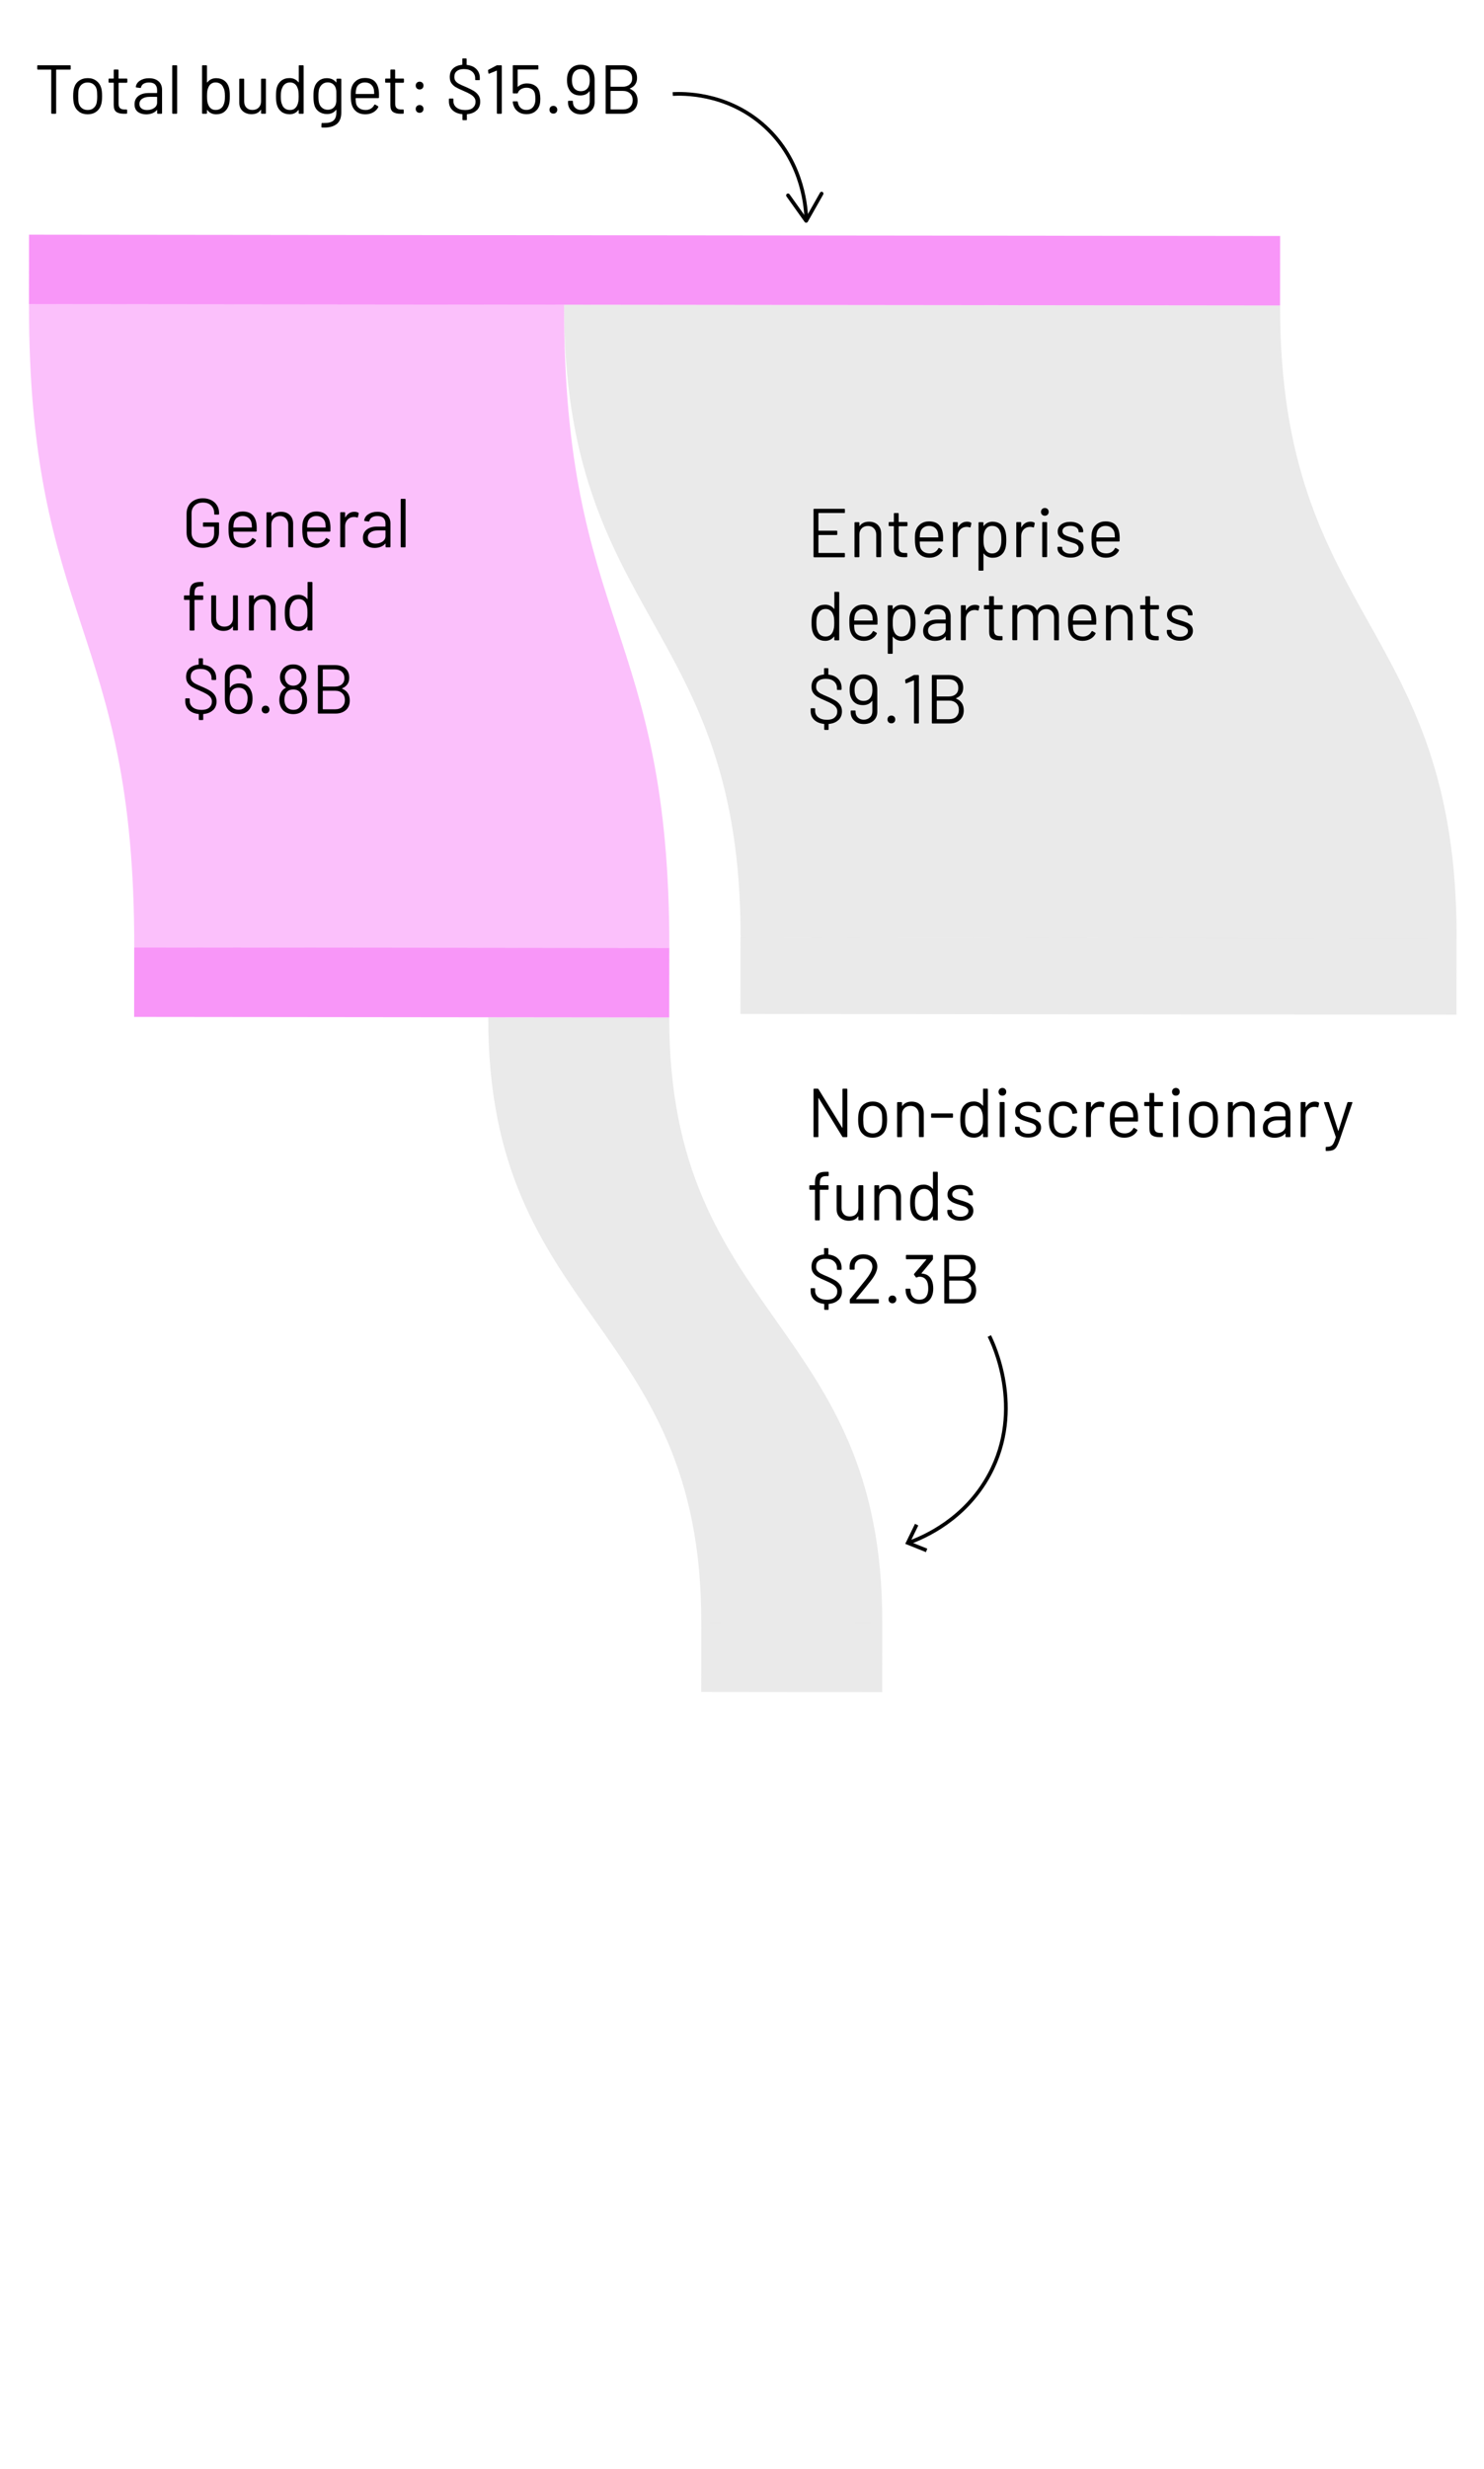 <?xml version="1.0" encoding="UTF-8"?>
<svg id="Layer_1" data-name="Layer 1" xmlns="http://www.w3.org/2000/svg" viewBox="0 0 300 499">
  <path d="M258.78,61.75c-.07,63.93,35.76,63.97,35.69,127.91l-144.75-.16c.07-63.93-35.76-63.97-35.69-127.91l144.75.16Z" fill="rgba(204, 204, 204, .4)"/>
  <path d="M114.03,61.59c-.07,64.99,21.35,65.01,21.28,130l-108.17-.12c.07-64.99-21.35-65.01-21.28-130l108.17.12Z" fill="rgba(246, 124, 246, .8)" opacity=".6"/>
  <path d="M135.29,205.64c-.07,61.12,43.14,61.17,43.07,122.29l-36.59-.04c.07-61.12-43.14-61.17-43.07-122.29l36.59.04Z" fill="rgba(204, 204, 204, .4)"/>
  <rect x="125.31" y="-71.88" width="14.05" height="252.92" transform="translate(77.6 186.86) rotate(-89.94)" fill="rgba(246, 124, 246, .8)"/>
  <rect x="214.37" y="124.91" width="15.42" height="144.75" transform="translate(24.55 419.15) rotate(-89.94)" fill="rgba(204, 204, 204, .4)"/>
  <rect x="74.19" y="144.47" width="14.05" height="108.17" transform="translate(-117.43 279.55) rotate(-89.94)" fill="rgba(246, 124, 246, .8)"/>
  <rect x="153.04" y="316.65" width="14.05" height="36.59" transform="translate(-175.05 494.63) rotate(-89.94)" fill="rgba(204, 204, 204, .4)"/>
  <g>
    <path d="M14.29,13.33v.6c0,.09-.05.14-.14.14h-2.74s-.06.02-.06.06v8.72c0,.09-.05.14-.14.14h-.71c-.09,0-.14-.05-.14-.14v-8.72s-.02-.06-.06-.06h-2.63c-.09,0-.14-.05-.14-.14v-.6c0-.09.05-.14.14-.14h6.48c.09,0,.14.05.14.14Z"/>
    <path d="M16,22.58c-.49-.35-.82-.82-1.01-1.43-.13-.43-.2-1-.2-1.72s.07-1.29.2-1.71c.18-.6.51-1.07.99-1.41.49-.34,1.07-.52,1.76-.52s1.23.17,1.71.52c.48.35.81.81.99,1.4.13.4.2.98.2,1.72s-.07,1.33-.2,1.72c-.18.61-.51,1.08-.99,1.43s-1.06.52-1.73.52-1.25-.17-1.74-.52ZM18.88,21.86c.32-.25.53-.58.64-1,.08-.34.13-.81.13-1.41s-.04-1.09-.11-1.41c-.11-.42-.33-.75-.65-1-.32-.25-.71-.37-1.17-.37s-.84.12-1.16.37c-.32.25-.53.58-.64,1-.08.33-.11.8-.11,1.41s.04,1.09.11,1.41c.1.42.32.75.64,1,.32.25.72.37,1.18.37s.83-.12,1.15-.37Z"/>
    <path d="M25.61,16.73h-1.58s-.06.02-.06.06v4.13c0,.45.1.76.3.94.2.18.52.27.94.27h.35c.09,0,.14.05.14.14v.57c0,.09-.05.14-.14.14-.11,0-.29.01-.52.01-.67,0-1.18-.13-1.53-.38-.35-.25-.52-.72-.52-1.4v-4.44s-.02-.06-.06-.06h-.85c-.09,0-.14-.05-.14-.14v-.55c0-.09.05-.14.14-.14h.85s.06-.02.06-.06v-1.62c0-.09.05-.14.14-.14h.69c.09,0,.14.05.14.14v1.62s.02.06.06.06h1.58c.09,0,.14.05.14.14v.55c0,.09-.05.14-.14.14Z"/>
    <path d="M32.07,16.44c.46.43.69,1,.69,1.71v4.7c0,.09-.05.14-.14.14h-.71c-.09,0-.14-.05-.14-.14v-.57s0-.03-.02-.04c-.01,0-.03,0-.05.01-.23.28-.54.49-.91.64-.37.14-.79.22-1.25.22-.66,0-1.22-.17-1.67-.5-.45-.34-.67-.85-.67-1.54s.25-1.25.76-1.66c.51-.41,1.22-.61,2.12-.61h1.62s.06-.02.06-.06v-.53c0-.48-.13-.85-.4-1.13-.27-.28-.68-.41-1.24-.41-.45,0-.81.09-1.09.26-.28.17-.45.41-.52.72-.03.09-.08.14-.17.13l-.76-.1c-.1-.02-.14-.06-.13-.11.07-.52.35-.95.84-1.27s1.09-.49,1.82-.49c.84,0,1.49.21,1.95.64ZM31.16,21.83c.4-.28.6-.65.6-1.11v-1.09s-.02-.06-.06-.06h-1.47c-.62,0-1.11.13-1.48.38-.37.25-.56.6-.56,1.05,0,.41.14.72.43.93.28.21.66.31,1.11.31.55,0,1.03-.14,1.43-.41Z"/>
    <path d="M34.82,22.85v-9.52c0-.09.05-.14.14-.14h.71c.09,0,.14.05.14.14v9.52c0,.09-.05.14-.14.14h-.71c-.09,0-.14-.05-.14-.14Z"/>
    <path d="M46.46,19.45c0,.77-.07,1.36-.2,1.78-.18.58-.49,1.04-.92,1.37-.44.34-.99.5-1.64.5-.37,0-.71-.07-1.02-.22-.31-.15-.56-.36-.77-.64,0-.02-.02-.03-.04-.02s-.03.02-.03.03v.6c0,.09-.05.14-.14.14h-.71c-.09,0-.14-.05-.14-.14v-9.52c0-.09.05-.14.14-.14h.71c.09,0,.14.05.14.14v3.3s0,.03.02.04c.01,0,.03,0,.05-.02.21-.27.46-.48.77-.63.31-.15.65-.22,1.02-.22.66,0,1.22.17,1.67.51.45.34.76.81.92,1.41.11.42.17,1,.17,1.74ZM45.41,20.47c.04-.25.06-.59.06-1.03s-.03-.81-.08-1.07c-.05-.26-.13-.49-.25-.69-.12-.31-.32-.56-.59-.74s-.59-.28-.97-.28-.66.1-.92.29c-.26.19-.44.45-.55.76-.09.2-.16.42-.2.67s-.06.61-.06,1.06.02.8.06,1.04c.04.25.1.47.19.67.12.33.31.59.56.78.25.2.56.29.94.29.39,0,.73-.1,1.01-.29.29-.2.48-.46.6-.8.09-.2.16-.42.2-.67Z"/>
    <path d="M52.91,15.9h.71c.09,0,.14.05.14.14v6.8c0,.09-.05.14-.14.14h-.71c-.09,0-.14-.05-.14-.14v-.6s0-.03-.03-.04c-.02,0-.03,0-.04.01-.39.58-1.01.87-1.86.87-.45,0-.86-.09-1.24-.27-.38-.18-.68-.45-.9-.79s-.33-.76-.33-1.25v-4.73c0-.09.05-.14.14-.14h.71c.09,0,.14.05.14.14v4.44c0,.53.15.95.45,1.27.3.31.7.47,1.22.47s.95-.16,1.27-.48c.31-.32.47-.74.47-1.26v-4.44c0-.09.05-.14.14-.14Z"/>
    <path d="M60.53,13.19h.71c.09,0,.14.05.14.14v9.52c0,.09-.05.14-.14.14h-.71c-.09,0-.14-.05-.14-.14v-.59s0-.03-.02-.04c-.01,0-.03,0-.05.02-.21.27-.46.48-.76.63-.3.15-.64.22-1.01.22-.65,0-1.2-.17-1.64-.5-.44-.34-.75-.79-.92-1.37-.13-.42-.2-1.01-.2-1.78s.06-1.35.17-1.74c.17-.6.48-1.07.92-1.41.45-.34,1-.51,1.67-.51.36,0,.7.07,1.01.22.31.15.56.35.77.62.02.02.04.03.05.02.01,0,.02-.02.02-.04v-3.29c0-.09.05-.14.14-.14ZM60.32,20.5c.04-.25.06-.6.06-1.05s-.02-.8-.06-1.06c-.04-.26-.1-.48-.2-.68-.11-.32-.3-.57-.55-.76-.26-.19-.56-.29-.92-.29-.37,0-.7.09-.97.28-.27.19-.47.43-.59.74-.11.21-.19.44-.24.69-.05.26-.08.61-.08,1.07s.02.78.06,1.03c.04.25.1.47.2.67.11.34.31.6.59.8.28.2.62.29,1.01.29s.69-.1.94-.29c.25-.2.44-.46.56-.78.08-.19.14-.41.18-.66Z"/>
    <path d="M68.14,15.9h.71c.09,0,.14.05.14.14v6.71c0,1.04-.3,1.81-.9,2.3-.6.48-1.43.73-2.49.73-.21,0-.38,0-.49-.01-.09,0-.14-.06-.14-.15l.03-.64s.01-.08.04-.1c.03-.02.06-.03.1-.02h.38c.87.01,1.5-.16,1.89-.5.39-.34.59-.88.59-1.62v-.52s0-.03-.02-.03c-.01,0-.03,0-.05.02-.43.56-1.04.84-1.83.84-.61,0-1.15-.16-1.62-.49-.47-.33-.79-.79-.94-1.39-.11-.38-.17-.95-.17-1.71,0-.41.01-.76.04-1.04.02-.28.07-.53.15-.76.17-.56.47-1.01.91-1.35.44-.34.97-.51,1.58-.51.83,0,1.46.28,1.89.83.02.02.04.02.05.01.01,0,.02-.02.02-.04v-.55c0-.09.05-.14.14-.14ZM67.99,20.33c0-.21.01-.5.01-.9,0-.48,0-.8-.01-.96,0-.16-.03-.31-.07-.46-.08-.39-.26-.72-.55-.97s-.67-.39-1.11-.39-.81.13-1.11.38c-.3.25-.52.58-.64.98-.09.3-.14.77-.14,1.4,0,.68.05,1.15.14,1.41.09.39.3.72.61.97.31.26.69.39,1.14.39s.83-.13,1.13-.38c.29-.25.48-.57.55-.97.03-.14.05-.31.06-.52Z"/>
    <path d="M76.61,19.24v.45c0,.09-.05.14-.14.14h-4.52s-.06.02-.06.06c.02.51.05.84.08.99.1.42.32.75.66.99.34.24.77.36,1.29.36.39,0,.74-.09,1.04-.27s.53-.43.7-.76c.06-.08.12-.1.2-.06l.55.32c.07.05.09.11.06.2-.23.45-.58.8-1.05,1.06-.47.26-1,.38-1.61.38-.66,0-1.22-.17-1.67-.48s-.77-.74-.97-1.29c-.17-.45-.25-1.09-.25-1.93,0-.39,0-.71.02-.96.01-.25.05-.47.11-.67.16-.61.48-1.09.96-1.46.48-.36,1.06-.55,1.74-.55.85,0,1.5.21,1.96.64.46.43.74,1.04.85,1.82.04.26.06.59.06.98ZM72.6,17.02c-.3.24-.5.56-.59.96-.06.2-.09.51-.11.95,0,.04.02.06.06.06h3.63s.06-.02.06-.06c-.02-.42-.05-.72-.08-.9-.1-.42-.31-.75-.62-1-.31-.25-.71-.37-1.18-.37s-.84.12-1.14.36Z"/>
    <path d="M81.53,16.73h-1.58s-.06.02-.06.06v4.13c0,.45.1.76.3.94.2.18.52.27.94.27h.35c.09,0,.14.05.14.14v.57c0,.09-.05.14-.14.14-.11,0-.29.01-.52.01-.67,0-1.18-.13-1.53-.38-.35-.25-.52-.72-.52-1.4v-4.44s-.02-.06-.06-.06h-.85c-.09,0-.14-.05-.14-.14v-.55c0-.09.05-.14.14-.14h.85s.06-.02.06-.06v-1.62c0-.09.05-.14.14-.14h.69c.09,0,.14.05.14.14v1.62s.02.06.06.06h1.58c.09,0,.14.05.14.14v.55c0,.09-.05.14-.14.14Z"/>
    <path d="M84.26,17.86c-.14-.15-.22-.34-.22-.56s.07-.42.22-.57c.14-.14.33-.22.57-.22s.41.07.56.22c.15.15.22.33.22.57s-.08.41-.22.56c-.15.15-.34.22-.56.22s-.42-.07-.57-.22ZM84.26,22.58c-.14-.15-.22-.34-.22-.56s.07-.42.22-.57c.14-.14.33-.22.57-.22s.41.07.56.22c.15.15.22.33.22.57s-.08.41-.22.56c-.15.15-.34.22-.56.22s-.42-.07-.57-.22Z"/>
    <path d="M96.38,22.27c-.46.46-1.11.73-1.94.81-.04,0-.06.02-.06.06v1.01c.01.09-.03.14-.13.14h-.62c-.09,0-.14-.05-.14-.14v-1.01s0-.06-.04-.06c-.85-.09-1.51-.37-1.99-.83s-.71-1.05-.71-1.77v-.43c0-.09.05-.14.14-.14h.63c.09,0,.14.05.14.14v.38c0,.54.21.98.64,1.31.42.33,1.01.5,1.76.5.67,0,1.19-.15,1.54-.46s.53-.71.53-1.21c0-.33-.08-.61-.25-.84-.16-.23-.41-.45-.75-.66-.34-.21-.82-.44-1.44-.71-.67-.28-1.19-.53-1.55-.74s-.65-.48-.88-.81c-.23-.33-.34-.75-.34-1.25,0-.72.22-1.29.66-1.71.44-.42,1.04-.67,1.82-.75.04,0,.06-.02.06-.06v-1.09c-.01-.09.03-.14.13-.14h.6c.09,0,.14.05.14.14v1.11s0,.06.04.06c.82.09,1.47.37,1.93.84s.7,1.06.7,1.79v.31c0,.09-.05.14-.14.14h-.66c-.09,0-.14-.05-.14-.14v-.25c0-.54-.2-.98-.6-1.33s-.96-.52-1.67-.52c-.63,0-1.11.14-1.44.41-.34.27-.5.66-.5,1.18,0,.34.08.61.25.83s.4.41.7.57c.3.16.77.38,1.41.64.64.28,1.17.54,1.56.78s.71.54.95.89c.24.35.36.78.36,1.28,0,.71-.23,1.29-.69,1.75Z"/>
    <path d="M100.54,13.19h.76c.09,0,.14.05.14.14v9.52c0,.09-.05.14-.14.14h-.71c-.09,0-.14-.05-.14-.14v-8.53s0-.03-.02-.04-.03,0-.05,0l-1.48.6h-.06c-.06.01-.09-.02-.11-.1l-.07-.53v-.03s.03-.09.1-.14l1.61-.85c.06-.03.12-.04.18-.04Z"/>
    <path d="M109.23,19.96c0,.46-.04.85-.13,1.18-.16.6-.48,1.07-.95,1.42-.48.35-1.05.52-1.72.52s-1.23-.17-1.69-.5c-.47-.34-.78-.78-.95-1.34-.07-.21-.11-.41-.13-.62v-.03c0-.07.04-.11.13-.11h.74c.09,0,.14.05.15.14,0,.06.02.15.06.28.09.4.29.72.58.96.29.24.66.36,1.1.36s.82-.13,1.13-.38c.3-.25.5-.6.6-1.04.06-.21.08-.49.08-.84,0-.32-.02-.62-.07-.91-.07-.43-.25-.76-.56-.98-.31-.22-.69-.34-1.15-.34-.41,0-.78.09-1.11.28-.33.19-.54.43-.63.74-.03.08-.08.13-.15.13h-.76c-.09,0-.14-.05-.14-.14v-5.42c0-.09.05-.14.14-.14h4.9c.09,0,.14.05.14.14v.59c0,.09-.05.14-.14.14h-3.99s-.06.02-.06.06v3.39s0,.03,0,.04c.01,0,.03,0,.05-.01.23-.21.51-.38.83-.5s.65-.17,1.01-.17c.66,0,1.22.16,1.68.48.46.32.75.78.88,1.36.08.41.13.83.13,1.26Z"/>
    <path d="M111.3,22.74c-.15-.15-.22-.34-.22-.56s.07-.42.22-.57c.14-.14.33-.22.57-.22s.41.07.56.22.22.33.22.57-.07.41-.22.56-.34.22-.56.22-.42-.07-.57-.22Z"/>
    <path d="M120.21,16.23v4.37c0,.77-.25,1.37-.76,1.83s-1.16.68-1.97.68-1.42-.22-1.91-.67c-.49-.44-.74-1.02-.74-1.73v-.2c0-.09.05-.14.14-.14h.71c.09,0,.14.05.14.14v.11c0,.48.15.86.46,1.16.31.3.71.45,1.19.45s.92-.16,1.25-.47c.33-.31.49-.73.49-1.24v-2.04s0-.03-.03-.04c-.02,0-.03,0-.04.02-.41.55-1.03.83-1.85.83-.59,0-1.08-.13-1.48-.39s-.7-.63-.9-1.11c-.2-.39-.29-.92-.29-1.6,0-.57.07-1.04.21-1.4.2-.54.51-.96.95-1.26.43-.3.97-.45,1.6-.45.67,0,1.24.16,1.7.48.46.32.78.77.96,1.34.11.37.17.81.17,1.32ZM118.47,18.12c.29-.2.48-.48.6-.83.1-.27.15-.65.15-1.13,0-.4-.04-.74-.13-1.02-.11-.35-.31-.64-.6-.85-.29-.21-.64-.32-1.06-.32s-.75.1-1.04.3c-.29.2-.49.49-.62.88-.1.26-.15.62-.15,1.06,0,.48.06.85.18,1.12.11.34.31.6.59.8.28.2.63.3,1.04.3s.76-.1,1.04-.3Z"/>
    <path d="M127.35,17.96c.5.21.89.51,1.15.91.26.4.39.89.39,1.46,0,.84-.27,1.49-.8,1.96-.54.47-1.24.7-2.12.7h-3.39c-.09,0-.14-.05-.14-.14v-9.52c0-.09.05-.14.14-.14h3.29c.91,0,1.62.22,2.13.67.52.45.78,1.08.78,1.89,0,.51-.12.95-.37,1.31-.25.36-.6.63-1.06.82-.05.03-.05.06,0,.08ZM123.43,14.11v3.36s.02.06.06.06h2.38c.59,0,1.06-.15,1.41-.46.35-.31.52-.72.52-1.23,0-.54-.17-.97-.52-1.3-.35-.32-.82-.48-1.41-.48h-2.38s-.06.02-.06.06ZM127.37,21.6c.35-.34.53-.79.53-1.36s-.18-1.02-.54-1.36c-.36-.34-.84-.51-1.45-.51h-2.42s-.06.02-.06.06v3.63s.02.06.06.06h2.48c.59,0,1.06-.17,1.41-.5Z"/>
  </g>
  <g>
    <path d="M136,19c1.94-.1,10.53-.34,18,6,7.9,6.71,8.88,15.98,8.99,19.1" fill="none" stroke="#000" stroke-miterlimit="10" stroke-width=".75"/>
    <path d="M159.09,39.17c.17-.12.4-.08.52.09l3.33,4.67,2.83-4.99c.1-.18.33-.24.51-.14.18.1.24.33.14.51l-3.12,5.51c-.06.11-.18.18-.31.19s-.25-.05-.33-.16l-3.67-5.15c-.04-.06-.07-.13-.07-.2,0-.12.05-.25.16-.33Z"/>
  </g>
  <g>
    <path d="M39.29,110.33c-.5-.26-.88-.62-1.16-1.08s-.41-1-.41-1.61v-3.86c0-.61.14-1.14.41-1.61s.66-.83,1.16-1.08c.49-.26,1.07-.39,1.72-.39s1.22.13,1.71.38.88.6,1.16,1.06.41.96.41,1.53v.18c0,.09-.05.14-.14.14h-.71c-.09,0-.14-.05-.14-.14v-.17c0-.62-.21-1.13-.62-1.53s-.97-.59-1.66-.59-1.25.2-1.67.6-.63.93-.63,1.58v3.92c0,.65.21,1.18.64,1.58.43.4.99.6,1.69.6s1.23-.19,1.63-.56c.41-.37.61-.87.61-1.5v-1.27s-.02-.06-.06-.06h-2.06c-.09,0-.14-.05-.14-.14v-.59c0-.09.05-.14.14-.14h2.97c.09,0,.14.05.14.14v1.81c0,1-.3,1.78-.89,2.34s-1.39.84-2.39.84c-.65,0-1.23-.13-1.72-.38Z"/>
    <path d="M51.89,106.85v.45c0,.09-.05.14-.14.14h-4.52s-.06.02-.06.06c.02.51.05.84.08.99.1.42.32.75.66.99.34.24.77.36,1.29.36.39,0,.74-.09,1.04-.27s.53-.43.7-.76c.06-.08.12-.1.2-.06l.55.32c.07.05.09.11.06.2-.23.45-.58.8-1.05,1.06-.47.26-1,.38-1.61.38-.66,0-1.22-.17-1.67-.48s-.77-.74-.97-1.29c-.17-.45-.25-1.09-.25-1.93,0-.39,0-.71.02-.96.01-.25.05-.47.11-.67.16-.61.48-1.09.96-1.46.48-.36,1.06-.55,1.74-.55.85,0,1.5.21,1.96.64.46.43.74,1.04.85,1.82.04.26.06.59.06.98ZM47.88,104.64c-.3.24-.5.56-.59.96-.06.2-.09.51-.11.95,0,.04.02.06.06.06h3.63s.06-.02.06-.06c-.02-.42-.05-.72-.08-.9-.1-.42-.31-.75-.62-1-.31-.25-.71-.37-1.18-.37s-.84.12-1.14.36Z"/>
    <path d="M58.59,104.08c.44.44.67,1.03.67,1.76v4.62c0,.09-.05.14-.14.14h-.71c-.09,0-.14-.05-.14-.14v-4.42c0-.51-.16-.93-.47-1.26-.31-.33-.72-.49-1.21-.49s-.93.16-1.25.48-.48.73-.48,1.25v4.45c0,.09-.05.14-.14.14h-.71c-.09,0-.14-.05-.14-.14v-6.8c0-.09.05-.14.14-.14h.71c.09,0,.14.05.14.14v.6s0,.03.02.04c.01,0,.03,0,.04-.01.41-.58,1.04-.87,1.89-.87.75,0,1.34.22,1.79.66Z"/>
    <path d="M66.8,106.85v.45c0,.09-.05.14-.14.14h-4.52s-.06.02-.06.06c.02.51.05.84.08.99.1.42.32.75.66.99.34.24.77.36,1.29.36.39,0,.74-.09,1.04-.27s.53-.43.7-.76c.06-.08.12-.1.2-.06l.55.32c.07.05.09.11.06.2-.23.45-.58.8-1.05,1.06-.47.26-1,.38-1.61.38-.66,0-1.22-.17-1.67-.48s-.77-.74-.97-1.29c-.17-.45-.25-1.09-.25-1.93,0-.39,0-.71.02-.96.01-.25.05-.47.11-.67.16-.61.48-1.09.96-1.46.48-.36,1.06-.55,1.74-.55.85,0,1.5.21,1.96.64.46.43.74,1.04.85,1.82.04.26.06.59.06.98ZM62.79,104.64c-.3.24-.5.56-.59.96-.06.2-.09.51-.11.95,0,.04.02.06.06.06h3.63s.06-.02.06-.06c-.02-.42-.05-.72-.08-.9-.1-.42-.31-.75-.62-1-.31-.25-.71-.37-1.18-.37s-.84.12-1.14.36Z"/>
    <path d="M72.43,103.63c.07.04.1.1.08.18l-.15.69c-.03.09-.09.12-.18.08-.16-.06-.34-.1-.55-.1h-.18c-.49.03-.89.21-1.2.55s-.48.77-.48,1.29v4.13c0,.09-.05.14-.14.14h-.71c-.09,0-.14-.05-.14-.14v-6.8c0-.09.05-.14.14-.14h.71c.09,0,.14.05.14.14v.85s0,.04.02.05c.01,0,.03,0,.04-.02.2-.35.45-.61.75-.81.3-.19.66-.29,1.06-.29.31,0,.57.06.8.18Z"/>
    <path d="M78.24,104.06c.46.43.69,1,.69,1.71v4.7c0,.09-.05.14-.14.14h-.71c-.09,0-.14-.05-.14-.14v-.57s0-.03-.02-.04c-.01,0-.03,0-.05.01-.23.28-.54.49-.91.64-.37.14-.79.22-1.25.22-.66,0-1.22-.17-1.67-.5-.45-.34-.67-.85-.67-1.54s.25-1.25.76-1.66c.51-.41,1.22-.61,2.12-.61h1.62s.06-.02.06-.06v-.53c0-.48-.13-.85-.4-1.13-.27-.28-.68-.41-1.24-.41-.45,0-.81.09-1.09.26-.28.17-.45.41-.52.72-.03.09-.08.14-.17.13l-.76-.1c-.1-.02-.14-.06-.13-.11.07-.52.35-.95.84-1.27s1.09-.49,1.82-.49c.84,0,1.49.21,1.95.64ZM77.33,109.45c.4-.28.6-.65.6-1.11v-1.09s-.02-.06-.06-.06h-1.47c-.62,0-1.11.13-1.48.38-.37.25-.56.6-.56,1.05,0,.41.14.72.43.93.28.21.66.31,1.11.31.55,0,1.03-.14,1.43-.41Z"/>
    <path d="M81,110.47v-9.52c0-.09.05-.14.14-.14h.71c.09,0,.14.05.14.14v9.52c0,.09-.05.14-.14.14h-.71c-.09,0-.14-.05-.14-.14Z"/>
    <path d="M39.59,118.82c-.19.23-.28.62-.28,1.17v.28s.02.06.06.06h1.57c.09,0,.14.05.14.14v.63c0,.09-.05.14-.14.14h-1.57s-.06.02-.06.06v5.98c0,.09-.05.14-.14.14h-.7c-.09,0-.14-.05-.14-.14v-5.98s-.02-.06-.06-.06h-.94c-.09,0-.14-.05-.14-.14v-.63c0-.09.05-.14.14-.14h.94s.06-.02.06-.06v-.34c0-.58.06-1.03.2-1.36.13-.33.36-.57.68-.73.32-.15.77-.23,1.35-.23h.41c.09,0,.14.05.14.14v.59c0,.09-.05.14-.14.14h-.32c-.51,0-.86.11-1.05.34Z"/>
    <path d="M47.24,120.32h.71c.09,0,.14.05.14.14v6.8c0,.09-.05.14-.14.14h-.71c-.09,0-.14-.05-.14-.14v-.6s0-.03-.03-.04c-.02,0-.03,0-.04.01-.39.58-1.01.87-1.86.87-.45,0-.86-.09-1.24-.27-.38-.18-.68-.45-.9-.79s-.33-.76-.33-1.25v-4.73c0-.09.05-.14.14-.14h.71c.09,0,.14.05.14.14v4.44c0,.53.15.95.45,1.27.3.31.7.47,1.22.47s.95-.16,1.27-.48c.31-.32.47-.74.47-1.26v-4.44c0-.09.05-.14.14-.14Z"/>
    <path d="M55.05,120.88c.44.44.67,1.03.67,1.76v4.62c0,.09-.05.14-.14.14h-.71c-.09,0-.14-.05-.14-.14v-4.42c0-.51-.16-.93-.47-1.26-.31-.33-.72-.49-1.21-.49s-.93.16-1.25.48-.48.73-.48,1.25v4.45c0,.09-.05.14-.14.14h-.71c-.09,0-.14-.05-.14-.14v-6.8c0-.09.05-.14.14-.14h.71c.09,0,.14.05.14.14v.6s0,.03.02.04c.01,0,.03,0,.04-.01.41-.58,1.04-.87,1.89-.87.75,0,1.34.22,1.79.66Z"/>
    <path d="M62.31,117.61h.71c.09,0,.14.05.14.14v9.52c0,.09-.05.14-.14.14h-.71c-.09,0-.14-.05-.14-.14v-.59s0-.03-.02-.04c-.01,0-.03,0-.05.02-.21.27-.46.48-.76.63-.3.15-.64.22-1.01.22-.65,0-1.2-.17-1.64-.5-.44-.34-.75-.79-.92-1.37-.13-.42-.2-1.01-.2-1.78s.06-1.35.17-1.74c.17-.6.48-1.07.92-1.41.45-.34,1-.51,1.67-.51.36,0,.7.07,1.01.22.31.15.56.35.77.62.02.02.04.03.05.02.01,0,.02-.02.02-.04v-3.29c0-.09.05-.14.14-.14ZM62.1,124.91c.04-.25.06-.6.06-1.05s-.02-.8-.06-1.06c-.04-.26-.1-.48-.2-.68-.11-.32-.3-.57-.55-.76-.26-.19-.56-.29-.92-.29-.37,0-.7.09-.97.28-.27.19-.47.43-.59.74-.11.21-.19.44-.24.69-.05.26-.08.61-.08,1.07s.02.78.06,1.03c.04.25.1.47.2.67.11.34.31.6.59.8.28.2.62.29,1.01.29s.69-.1.94-.29c.25-.2.44-.46.56-.78.08-.19.14-.41.18-.66Z"/>
    <path d="M43.08,143.49c-.46.46-1.11.73-1.94.81-.04,0-.06.02-.06.06v1.01c.01.09-.03.14-.13.14h-.62c-.09,0-.14-.05-.14-.14v-1.01s0-.06-.04-.06c-.85-.09-1.51-.37-1.99-.83s-.71-1.05-.71-1.77v-.43c0-.09.05-.14.14-.14h.63c.09,0,.14.05.14.14v.38c0,.54.21.98.64,1.31.42.33,1.01.5,1.76.5.67,0,1.19-.15,1.54-.46s.53-.71.53-1.21c0-.33-.08-.61-.25-.84-.16-.23-.41-.45-.75-.66-.34-.21-.82-.44-1.44-.71-.67-.28-1.19-.53-1.55-.74s-.65-.48-.88-.81c-.23-.33-.34-.75-.34-1.25,0-.72.22-1.29.66-1.71.44-.42,1.04-.67,1.82-.75.04,0,.06-.02.06-.06v-1.09c-.01-.09.03-.14.13-.14h.6c.09,0,.14.05.14.14v1.11s0,.06.04.06c.82.09,1.47.37,1.93.84s.7,1.06.7,1.79v.31c0,.09-.05.14-.14.14h-.66c-.09,0-.14-.05-.14-.14v-.25c0-.54-.2-.98-.6-1.33s-.96-.52-1.67-.52c-.63,0-1.11.14-1.44.41-.34.27-.5.66-.5,1.18,0,.34.08.61.25.83s.4.41.7.57c.3.16.77.38,1.41.64.64.28,1.17.54,1.56.78s.71.54.95.89c.24.35.36.78.36,1.28,0,.71-.23,1.29-.69,1.75Z"/>
    <path d="M51.05,141.2c0,.58-.07,1.05-.22,1.4-.2.54-.51.96-.94,1.26-.43.3-.97.45-1.61.45s-1.24-.16-1.69-.48-.78-.77-.97-1.34c-.11-.37-.17-.81-.17-1.32v-4.37c0-.77.25-1.37.76-1.83s1.16-.68,1.97-.68,1.43.22,1.92.66.73,1.02.73,1.74v.2c0,.09-.05.14-.14.14h-.71c-.09,0-.14-.05-.14-.14v-.11c0-.48-.15-.86-.46-1.16-.31-.3-.71-.45-1.19-.45s-.92.16-1.25.47c-.33.31-.49.73-.49,1.24v2.06s0,.03.03.03c.02,0,.03,0,.04-.02.41-.56,1.03-.84,1.86-.84.59,0,1.08.13,1.48.39.4.26.7.63.9,1.11.2.42.29.95.29,1.6ZM50.06,141.2c0-.49-.07-.86-.2-1.12-.11-.35-.31-.62-.59-.81-.28-.2-.63-.29-1.04-.29s-.76.1-1.04.3-.48.48-.59.83c-.11.29-.17.67-.17,1.13,0,.41.05.75.14,1.02.11.35.31.64.59.85.29.21.64.32,1.07.32.4,0,.75-.1,1.04-.3s.49-.49.6-.88c.11-.29.17-.64.17-1.06Z"/>
    <path d="M53.12,143.96c-.15-.15-.22-.34-.22-.56s.07-.42.22-.57c.14-.14.33-.22.57-.22s.41.07.56.22.22.33.22.57-.07.41-.22.56-.34.22-.56.22-.42-.07-.57-.22Z"/>
    <path d="M62.08,141.46c0,.64-.14,1.19-.41,1.64-.22.38-.54.68-.95.9-.41.21-.89.32-1.43.32s-1.05-.11-1.47-.33c-.42-.22-.74-.54-.97-.96-.26-.47-.39-.99-.39-1.58,0-.49.1-.96.29-1.4.21-.47.55-.82,1.02-1.05.05-.02.05-.04,0-.07-.31-.18-.56-.42-.76-.71-.28-.4-.42-.86-.42-1.37s.14-1,.42-1.43c.22-.36.53-.65.93-.85.4-.2.84-.3,1.34-.3s.96.1,1.34.3c.38.2.69.48.91.85.27.44.41.92.41,1.43s-.14.98-.42,1.4c-.17.25-.42.48-.74.69-.05.03-.05.05,0,.07.48.23.82.6,1.02,1.09.18.38.27.84.27,1.37ZM61.09,141.39c0-.44-.08-.82-.22-1.13-.28-.62-.81-.92-1.58-.92s-1.25.29-1.54.87c-.17.3-.25.7-.25,1.2s.1.95.31,1.27c.32.51.82.77,1.5.77s1.14-.24,1.44-.73c.23-.35.35-.8.35-1.33ZM57.59,136.84c0,.39.1.73.29,1.02.15.23.34.41.58.53.24.12.51.18.82.18s.58-.06.83-.19c.24-.13.44-.31.59-.54.18-.25.27-.59.27-1.02,0-.31-.07-.59-.21-.84-.14-.26-.34-.47-.59-.62-.25-.15-.55-.23-.9-.23s-.62.08-.87.24-.45.37-.59.64c-.15.28-.22.56-.22.83Z"/>
    <path d="M69.17,139.18c.5.21.89.51,1.15.91.26.4.39.89.39,1.46,0,.84-.27,1.49-.8,1.96-.54.47-1.24.7-2.12.7h-3.39c-.09,0-.14-.05-.14-.14v-9.52c0-.09.05-.14.14-.14h3.29c.91,0,1.62.22,2.13.67.52.45.78,1.08.78,1.89,0,.51-.12.95-.37,1.31-.25.36-.6.63-1.06.82-.05.03-.05.06,0,.08ZM65.25,135.33v3.36s.02.06.06.06h2.38c.59,0,1.06-.15,1.41-.46.35-.31.52-.72.52-1.23,0-.54-.17-.97-.52-1.3-.35-.32-.82-.48-1.41-.48h-2.38s-.06.02-.06.06ZM69.19,142.82c.35-.34.53-.79.53-1.36s-.18-1.02-.54-1.36c-.36-.34-.84-.51-1.45-.51h-2.42s-.06.02-.06.06v3.63s.02.06.06.06h2.48c.59,0,1.06-.17,1.41-.5Z"/>
  </g>
  <g>
    <path d="M170.66,103.67h-5.15s-.06.02-.06.06v3.46s.02.06.06.06h3.61c.09,0,.14.05.14.14v.59c0,.09-.05.14-.14.14h-3.61s-.06.02-.06.06v3.51s.02.06.06.06h5.15c.09,0,.14.05.14.14v.59c0,.09-.05.14-.14.14h-6.06c-.09,0-.14-.05-.14-.14v-9.52c0-.09.05-.14.14-.14h6.06c.09,0,.14.05.14.14v.59c0,.09-.05.14-.14.14Z"/>
    <path d="M177.46,106.08c.44.44.67,1.03.67,1.76v4.62c0,.09-.05.14-.14.14h-.71c-.09,0-.14-.05-.14-.14v-4.42c0-.51-.16-.93-.47-1.26-.31-.33-.72-.49-1.21-.49s-.93.16-1.25.48-.48.73-.48,1.25v4.45c0,.09-.05.14-.14.14h-.71c-.09,0-.14-.05-.14-.14v-6.8c0-.09.05-.14.14-.14h.71c.09,0,.14.05.14.14v.6s0,.03.02.04c.01,0,.03,0,.04-.01.41-.58,1.04-.87,1.89-.87.75,0,1.34.22,1.79.66Z"/>
    <path d="M183.32,106.35h-1.58s-.06.02-.06.06v4.13c0,.45.1.76.3.94.2.18.52.27.94.27h.35c.09,0,.14.05.14.14v.57c0,.09-.05.14-.14.14-.11,0-.29.01-.52.01-.67,0-1.18-.13-1.53-.38-.35-.25-.52-.72-.52-1.4v-4.44s-.02-.06-.06-.06h-.85c-.09,0-.14-.05-.14-.14v-.55c0-.09.05-.14.14-.14h.85s.06-.02.06-.06v-1.62c0-.09.05-.14.14-.14h.69c.09,0,.14.05.14.14v1.62s.02.06.06.06h1.58c.09,0,.14.05.14.14v.55c0,.09-.05.14-.14.14Z"/>
    <path d="M190.65,108.85v.45c0,.09-.05.14-.14.14h-4.52s-.06.02-.06.06c.02.51.05.84.08.99.1.42.32.75.66.99.34.24.77.36,1.29.36.39,0,.74-.09,1.04-.27s.53-.43.7-.76c.06-.08.12-.1.2-.06l.55.32c.07.05.09.11.06.2-.23.45-.58.8-1.05,1.06-.47.26-1,.38-1.61.38-.66,0-1.22-.17-1.67-.48s-.77-.74-.97-1.29c-.17-.45-.25-1.09-.25-1.93,0-.39,0-.71.02-.96.01-.25.05-.47.11-.67.16-.61.48-1.09.96-1.46.48-.36,1.06-.55,1.74-.55.85,0,1.5.21,1.96.64.46.43.74,1.04.85,1.82.04.26.06.59.06.98ZM186.64,106.64c-.3.24-.5.56-.59.96-.06.2-.09.51-.11.95,0,.04.02.06.06.06h3.63s.06-.02.06-.06c-.02-.42-.05-.72-.08-.9-.1-.42-.31-.75-.62-1-.31-.25-.71-.37-1.18-.37s-.84.12-1.14.36Z"/>
    <path d="M196.28,105.63c.07.04.1.1.08.18l-.15.69c-.03.09-.09.12-.18.08-.16-.06-.34-.1-.55-.1h-.18c-.49.03-.89.21-1.2.55s-.48.77-.48,1.29v4.13c0,.09-.05.14-.14.14h-.71c-.09,0-.14-.05-.14-.14v-6.8c0-.09.05-.14.14-.14h.71c.09,0,.14.05.14.14v.85s0,.04.02.05c.01,0,.03,0,.04-.02.2-.35.45-.61.75-.81.3-.19.66-.29,1.06-.29.31,0,.57.06.8.18Z"/>
    <path d="M203.43,109.06c0,.75-.06,1.33-.18,1.74-.17.6-.47,1.07-.92,1.41-.44.34-1,.51-1.67.51-.36,0-.7-.07-1.01-.22-.31-.14-.56-.35-.77-.62-.02-.02-.04-.03-.05-.02-.01,0-.02.02-.02.04v3.29c0,.09-.05.14-.14.14h-.71c-.09,0-.14-.05-.14-.14v-9.52c0-.09.05-.14.14-.14h.71c.09,0,.14.05.14.14v.59s0,.03.02.04c.01,0,.03,0,.05-.02.21-.27.46-.48.76-.63.3-.15.64-.22,1.01-.22.65,0,1.2.17,1.65.5s.75.79.92,1.37c.14.45.21,1.04.21,1.78ZM202.35,110.14c.05-.26.08-.61.08-1.07s-.02-.78-.06-1.03c-.04-.25-.1-.47-.2-.67-.11-.34-.31-.6-.6-.8-.28-.2-.62-.29-1.01-.29s-.69.1-.94.29c-.25.2-.44.46-.56.78-.08.19-.14.41-.18.66-.04.25-.06.6-.06,1.05s.02.8.06,1.06c.04.26.1.48.2.68.11.32.3.57.55.76.26.19.56.29.92.29.37,0,.7-.09.97-.28.28-.19.47-.43.59-.74.1-.21.18-.44.23-.69Z"/>
    <path d="M209.1,105.63c.07.04.1.1.08.18l-.15.69c-.03.09-.09.12-.18.08-.16-.06-.34-.1-.55-.1h-.18c-.49.03-.89.21-1.2.55s-.48.77-.48,1.29v4.13c0,.09-.05.14-.14.14h-.71c-.09,0-.14-.05-.14-.14v-6.8c0-.09.05-.14.14-.14h.71c.09,0,.14.05.14.14v.85s0,.04.02.05c.01,0,.03,0,.04-.02.2-.35.45-.61.75-.81.3-.19.66-.29,1.06-.29.31,0,.57.06.8.18Z"/>
    <path d="M210.66,104.01c-.15-.15-.22-.34-.22-.56s.08-.42.22-.57c.15-.14.34-.22.56-.22s.41.07.56.22c.15.15.22.33.22.57s-.08.41-.22.56c-.15.15-.34.22-.56.22s-.41-.07-.56-.22ZM210.69,112.45v-6.8c0-.09.05-.14.14-.14h.71c.09,0,.14.05.14.14v6.8c0,.09-.05.14-.14.14h-.71c-.09,0-.14-.05-.14-.14Z"/>
    <path d="M215.05,112.42c-.41-.17-.72-.39-.94-.67-.22-.28-.33-.59-.33-.94v-.17c0-.09.05-.14.14-.14h.67c.09,0,.14.05.14.14v.11c0,.31.16.58.48.81.32.23.73.34,1.21.34s.88-.11,1.18-.33c.3-.22.45-.5.45-.83,0-.23-.08-.42-.23-.57-.15-.15-.34-.27-.55-.35s-.54-.19-.97-.32c-.52-.15-.95-.3-1.29-.45-.34-.15-.62-.36-.85-.62-.23-.27-.34-.6-.34-1.01,0-.6.23-1.07.7-1.43.47-.35,1.08-.53,1.85-.53.51,0,.97.08,1.37.25.4.17.7.4.92.69.21.29.32.62.32.99v.04c0,.09-.05.14-.14.14h-.66c-.09,0-.14-.05-.14-.14v-.04c0-.32-.15-.58-.46-.8-.3-.21-.71-.32-1.22-.32-.48,0-.86.1-1.15.29-.29.19-.43.46-.43.79,0,.32.14.56.42.73.28.17.71.34,1.3.5.54.16.98.31,1.32.45s.62.34.87.61c.24.27.36.61.36,1.04,0,.61-.24,1.09-.71,1.46-.48.36-1.11.55-1.89.55-.52,0-.99-.08-1.39-.25Z"/>
    <path d="M226.34,108.85v.45c0,.09-.05.14-.14.14h-4.52s-.06.02-.06.06c.02.51.05.84.08.99.1.42.32.75.66.99.34.24.77.36,1.29.36.39,0,.74-.09,1.04-.27s.53-.43.7-.76c.06-.08.12-.1.2-.06l.55.32c.07.05.09.11.06.2-.23.45-.58.8-1.05,1.06-.47.26-1,.38-1.61.38-.66,0-1.22-.17-1.67-.48s-.77-.74-.97-1.29c-.17-.45-.25-1.09-.25-1.93,0-.39,0-.71.02-.96.01-.25.05-.47.11-.67.16-.61.48-1.09.96-1.46.48-.36,1.06-.55,1.74-.55.85,0,1.5.21,1.96.64.46.43.74,1.04.85,1.82.04.26.06.59.06.98ZM222.33,106.64c-.3.24-.5.56-.59.96-.06.2-.09.51-.11.95,0,.04.02.06.06.06h3.63s.06-.02.06-.06c-.02-.42-.05-.72-.08-.9-.1-.42-.31-.75-.62-1-.31-.25-.71-.37-1.18-.37s-.84.12-1.14.36Z"/>
    <path d="M168.8,119.61h.71c.09,0,.14.05.14.14v9.52c0,.09-.05.14-.14.14h-.71c-.09,0-.14-.05-.14-.14v-.59s0-.03-.02-.04c-.01,0-.03,0-.05.02-.21.27-.46.48-.76.63-.3.15-.64.22-1.01.22-.65,0-1.2-.17-1.64-.5-.44-.34-.75-.79-.92-1.37-.13-.42-.2-1.01-.2-1.78s.06-1.35.17-1.74c.17-.6.48-1.07.92-1.41.45-.34,1-.51,1.67-.51.36,0,.7.07,1.01.22.31.15.56.35.77.62.02.02.04.03.05.02.01,0,.02-.02.02-.04v-3.29c0-.09.05-.14.14-.14ZM168.59,126.91c.04-.25.06-.6.06-1.05s-.02-.8-.06-1.06c-.04-.26-.1-.48-.2-.68-.11-.32-.3-.57-.55-.76-.26-.19-.56-.29-.92-.29-.37,0-.7.09-.97.28-.27.19-.47.43-.59.74-.11.21-.19.44-.24.69-.05.26-.08.61-.08,1.07s.02.78.06,1.03c.04.25.1.47.2.67.11.34.31.6.59.8.28.2.62.29,1.01.29s.69-.1.94-.29c.25-.2.44-.46.56-.78.08-.19.14-.41.18-.66Z"/>
    <path d="M177.39,125.65v.45c0,.09-.05.14-.14.14h-4.52s-.06.02-.06.06c.02.51.05.84.08.99.1.42.32.75.66.99.34.24.77.36,1.29.36.39,0,.74-.09,1.04-.27s.53-.43.7-.76c.06-.08.12-.1.2-.06l.55.32c.07.05.09.11.06.2-.23.45-.58.8-1.05,1.06-.47.26-1,.38-1.61.38-.66,0-1.22-.17-1.67-.48s-.77-.74-.97-1.29c-.17-.45-.25-1.09-.25-1.93,0-.39,0-.71.02-.96.01-.25.05-.47.11-.67.16-.61.48-1.09.96-1.46.48-.36,1.06-.55,1.74-.55.85,0,1.5.21,1.96.64.46.43.74,1.04.85,1.82.04.26.06.59.06.98ZM173.38,123.44c-.3.24-.5.56-.59.96-.06.2-.09.51-.11.95,0,.04.02.06.06.06h3.63s.06-.02.06-.06c-.02-.42-.05-.72-.08-.9-.1-.42-.31-.75-.62-1-.31-.25-.71-.37-1.18-.37s-.84.12-1.14.36Z"/>
    <path d="M185.08,125.86c0,.75-.06,1.33-.18,1.74-.17.6-.47,1.07-.92,1.41-.44.34-1,.51-1.67.51-.36,0-.7-.07-1.01-.22-.31-.14-.56-.35-.77-.62-.02-.02-.04-.03-.05-.02-.01,0-.02.02-.02.04v3.29c0,.09-.05.14-.14.14h-.71c-.09,0-.14-.05-.14-.14v-9.52c0-.09.05-.14.14-.14h.71c.09,0,.14.05.14.14v.59s0,.03.02.04c.01,0,.03,0,.05-.02.21-.27.46-.48.76-.63.3-.15.64-.22,1.01-.22.65,0,1.2.17,1.65.5s.75.79.92,1.37c.14.45.21,1.04.21,1.78ZM184,126.94c.05-.26.08-.61.08-1.07s-.02-.78-.06-1.03c-.04-.25-.1-.47-.2-.67-.11-.34-.31-.6-.6-.8-.28-.2-.62-.29-1.01-.29s-.69.1-.94.29c-.25.2-.44.46-.56.78-.08.19-.14.41-.18.66-.04.25-.06.6-.06,1.05s.02.8.06,1.06c.04.26.1.48.2.68.11.32.3.57.55.76.26.19.56.29.92.29.37,0,.7-.09.97-.28.28-.19.47-.43.59-.74.1-.21.18-.44.23-.69Z"/>
    <path d="M191.49,122.85c.46.43.69,1,.69,1.71v4.7c0,.09-.05.14-.14.14h-.71c-.09,0-.14-.05-.14-.14v-.57s0-.03-.02-.04c-.01,0-.03,0-.05.01-.23.28-.54.49-.91.64-.37.14-.79.22-1.25.22-.66,0-1.22-.17-1.67-.5-.45-.34-.67-.85-.67-1.54s.25-1.25.76-1.66c.51-.41,1.22-.61,2.12-.61h1.62s.06-.02.06-.06v-.53c0-.48-.13-.85-.4-1.13-.27-.28-.68-.41-1.24-.41-.45,0-.81.09-1.09.26-.28.17-.45.41-.52.72-.03.09-.08.14-.17.13l-.76-.1c-.1-.02-.14-.06-.13-.11.07-.52.35-.95.84-1.27s1.09-.49,1.82-.49c.84,0,1.49.21,1.95.64ZM190.58,128.25c.4-.28.6-.65.6-1.11v-1.09s-.02-.06-.06-.06h-1.47c-.62,0-1.11.13-1.48.38-.37.25-.56.6-.56,1.05,0,.41.14.72.43.93.28.21.66.31,1.11.31.55,0,1.03-.14,1.43-.41Z"/>
    <path d="M197.9,122.43c.07.04.1.1.08.18l-.15.69c-.03.09-.09.12-.18.08-.16-.06-.34-.1-.55-.1h-.18c-.49.03-.89.21-1.2.55s-.48.77-.48,1.29v4.13c0,.09-.05.14-.14.14h-.71c-.09,0-.14-.05-.14-.14v-6.8c0-.09.05-.14.14-.14h.71c.09,0,.14.05.14.14v.85s0,.04.02.05c.01,0,.03,0,.04-.02.2-.35.45-.61.75-.81.3-.19.66-.29,1.06-.29.31,0,.57.06.8.18Z"/>
    <path d="M202.58,123.15h-1.58s-.06.02-.06.06v4.13c0,.45.1.76.3.94.2.18.52.27.94.27h.35c.09,0,.14.05.14.14v.57c0,.09-.05.14-.14.14-.11,0-.29.01-.52.01-.67,0-1.18-.13-1.53-.38-.35-.25-.52-.72-.52-1.4v-4.44s-.02-.06-.06-.06h-.85c-.09,0-.14-.05-.14-.14v-.55c0-.09.05-.14.14-.14h.85s.06-.02.06-.06v-1.62c0-.09.05-.14.14-.14h.69c.09,0,.14.05.14.14v1.62s.02.06.06.06h1.58c.09,0,.14.05.14.14v.55c0,.09-.05.14-.14.14Z"/>
    <path d="M213.46,122.85c.41.42.61.99.61,1.72v4.69c0,.09-.05.14-.14.14h-.7c-.09,0-.14-.05-.14-.14v-4.49c0-.51-.15-.92-.44-1.23s-.68-.46-1.15-.46-.89.15-1.2.45c-.3.3-.46.7-.46,1.2v4.52c0,.09-.05.14-.14.14h-.71c-.09,0-.14-.05-.14-.14v-4.49c0-.51-.14-.92-.43-1.23-.29-.3-.68-.46-1.16-.46s-.89.15-1.18.45c-.29.3-.44.7-.44,1.2v4.52c0,.09-.05.14-.14.14h-.71c-.09,0-.14-.05-.14-.14v-6.8c0-.09.05-.14.14-.14h.71c.09,0,.14.05.14.14v.56s0,.03.02.03c.01,0,.03,0,.05-.02.21-.27.47-.47.79-.61.32-.14.68-.2,1.07-.2.49,0,.9.1,1.25.29.34.2.61.48.78.85.02.05.04.05.07,0,.21-.38.49-.67.87-.86s.8-.29,1.27-.29c.7,0,1.25.21,1.66.63Z"/>
    <path d="M221.61,125.65v.45c0,.09-.05.14-.14.14h-4.52s-.06.02-.06.06c.02.51.05.84.08.99.1.42.32.75.66.99.34.24.77.36,1.29.36.39,0,.74-.09,1.04-.27s.53-.43.7-.76c.06-.08.12-.1.2-.06l.55.32c.07.05.09.11.06.2-.23.45-.58.8-1.05,1.06-.47.26-1,.38-1.61.38-.66,0-1.22-.17-1.67-.48s-.77-.74-.97-1.29c-.17-.45-.25-1.09-.25-1.93,0-.39,0-.71.02-.96.01-.25.05-.47.11-.67.16-.61.48-1.09.96-1.46.48-.36,1.06-.55,1.74-.55.85,0,1.5.21,1.96.64.46.43.74,1.04.85,1.82.04.26.06.59.06.98ZM217.59,123.44c-.3.24-.5.56-.59.96-.06.2-.09.51-.11.95,0,.04.02.06.06.06h3.63s.06-.02.06-.06c-.02-.42-.05-.72-.08-.9-.1-.42-.31-.75-.62-1-.31-.25-.71-.37-1.18-.37s-.84.12-1.14.36Z"/>
    <path d="M228.3,122.88c.44.44.67,1.03.67,1.76v4.62c0,.09-.05.14-.14.14h-.71c-.09,0-.14-.05-.14-.14v-4.42c0-.51-.16-.93-.47-1.26-.31-.33-.72-.49-1.21-.49s-.93.16-1.25.48-.48.73-.48,1.25v4.45c0,.09-.05.14-.14.14h-.71c-.09,0-.14-.05-.14-.14v-6.8c0-.09.05-.14.14-.14h.71c.09,0,.14.05.14.14v.6s0,.03.02.04c.01,0,.03,0,.04-.01.41-.58,1.04-.87,1.89-.87.75,0,1.34.22,1.79.66Z"/>
    <path d="M234.16,123.15h-1.58s-.06.02-.06.06v4.13c0,.45.1.76.3.94.2.18.52.27.94.27h.35c.09,0,.14.05.14.14v.57c0,.09-.05.14-.14.14-.11,0-.29.01-.52.01-.67,0-1.18-.13-1.53-.38-.35-.25-.52-.72-.52-1.4v-4.44s-.02-.06-.06-.06h-.85c-.09,0-.14-.05-.14-.14v-.55c0-.09.05-.14.14-.14h.85s.06-.02.06-.06v-1.62c0-.09.05-.14.14-.14h.69c.09,0,.14.05.14.14v1.62s.02.06.06.06h1.58c.09,0,.14.05.14.14v.55c0,.09-.05.14-.14.14Z"/>
    <path d="M237.15,129.22c-.41-.17-.72-.39-.94-.67-.22-.28-.33-.59-.33-.94v-.17c0-.09.05-.14.14-.14h.67c.09,0,.14.05.14.14v.11c0,.31.16.58.48.81.32.23.73.34,1.21.34s.88-.11,1.18-.33c.3-.22.45-.5.45-.83,0-.23-.08-.42-.23-.57-.15-.15-.34-.27-.55-.35s-.54-.19-.97-.32c-.52-.15-.95-.3-1.29-.45-.34-.15-.62-.36-.85-.62-.23-.27-.34-.6-.34-1.01,0-.6.23-1.07.7-1.43.47-.35,1.08-.53,1.85-.53.51,0,.97.08,1.37.25.4.17.7.4.92.69.21.29.32.62.32.99v.04c0,.09-.05.14-.14.14h-.66c-.09,0-.14-.05-.14-.14v-.04c0-.32-.15-.58-.46-.8-.3-.21-.71-.32-1.22-.32-.48,0-.86.1-1.15.29-.29.19-.43.46-.43.79,0,.32.14.56.42.73.28.17.71.34,1.3.5.54.16.98.31,1.32.45s.62.34.87.61c.24.27.36.61.36,1.04,0,.61-.24,1.09-.71,1.46-.48.36-1.11.55-1.89.55-.52,0-.99-.08-1.39-.25Z"/>
    <path d="M169.51,145.49c-.46.46-1.11.73-1.94.81-.04,0-.06.02-.06.06v1.01c.01.09-.03.14-.13.14h-.62c-.09,0-.14-.05-.14-.14v-1.01s0-.06-.04-.06c-.85-.09-1.51-.37-1.99-.83s-.71-1.05-.71-1.77v-.43c0-.09.05-.14.14-.14h.63c.09,0,.14.05.14.14v.38c0,.54.21.98.64,1.31.42.33,1.01.5,1.76.5.67,0,1.19-.15,1.54-.46s.53-.71.53-1.21c0-.33-.08-.61-.25-.84-.16-.23-.41-.45-.75-.66-.34-.21-.82-.44-1.44-.71-.67-.28-1.19-.53-1.55-.74s-.65-.48-.88-.81c-.23-.33-.34-.75-.34-1.25,0-.72.22-1.29.66-1.71.44-.42,1.04-.67,1.82-.75.04,0,.06-.02.06-.06v-1.09c-.01-.09.03-.14.13-.14h.6c.09,0,.14.05.14.14v1.11s0,.06.04.06c.82.09,1.47.37,1.93.84s.7,1.06.7,1.79v.31c0,.09-.05.14-.14.14h-.66c-.09,0-.14-.05-.14-.14v-.25c0-.54-.2-.98-.6-1.33s-.96-.52-1.67-.52c-.63,0-1.11.14-1.44.41-.34.27-.5.66-.5,1.18,0,.34.08.61.25.83s.4.41.7.57c.3.16.77.38,1.41.64.64.28,1.17.54,1.56.78s.71.54.95.89c.24.35.36.78.36,1.28,0,.71-.23,1.29-.69,1.75Z"/>
    <path d="M177.35,139.44v4.37c0,.77-.25,1.37-.76,1.83s-1.16.68-1.97.68-1.42-.22-1.91-.67c-.49-.44-.74-1.02-.74-1.73v-.2c0-.09.05-.14.14-.14h.71c.09,0,.14.05.14.14v.11c0,.48.15.86.46,1.16.31.3.71.45,1.19.45s.92-.16,1.25-.47c.33-.31.49-.73.49-1.24v-2.04s0-.03-.03-.04c-.02,0-.03,0-.04.02-.41.55-1.03.83-1.85.83-.59,0-1.08-.13-1.48-.39s-.7-.63-.9-1.11c-.2-.39-.29-.92-.29-1.6,0-.57.07-1.04.21-1.4.2-.54.51-.96.95-1.26.43-.3.97-.45,1.6-.45.67,0,1.24.16,1.7.48.46.32.78.77.96,1.34.11.37.17.81.17,1.32ZM175.61,141.34c.29-.2.48-.48.6-.83.1-.27.15-.65.15-1.13,0-.4-.04-.74-.13-1.02-.11-.35-.31-.64-.6-.85-.29-.21-.64-.32-1.06-.32s-.75.1-1.04.3c-.29.2-.49.49-.62.88-.1.26-.15.62-.15,1.06,0,.48.06.85.18,1.12.11.34.31.6.59.8.28.2.63.3,1.04.3s.76-.1,1.04-.3Z"/>
    <path d="M179.63,145.96c-.15-.15-.22-.34-.22-.56s.07-.42.22-.57c.14-.14.33-.22.57-.22s.41.07.56.22.22.33.22.57-.07.41-.22.56-.34.22-.56.22-.42-.07-.57-.22Z"/>
    <path d="M184.86,136.41h.76c.09,0,.14.05.14.14v9.52c0,.09-.05.14-.14.14h-.71c-.09,0-.14-.05-.14-.14v-8.53s0-.03-.02-.04-.03,0-.05,0l-1.48.6h-.06c-.06.01-.09-.02-.11-.1l-.07-.53v-.03s.03-.09.1-.14l1.61-.85c.06-.03.12-.04.18-.04Z"/>
    <path d="M193.29,141.18c.5.21.89.51,1.15.91.26.4.39.89.39,1.46,0,.84-.27,1.49-.8,1.96-.54.47-1.24.7-2.12.7h-3.39c-.09,0-.14-.05-.14-.14v-9.52c0-.09.05-.14.14-.14h3.29c.91,0,1.62.22,2.13.67.52.45.78,1.08.78,1.89,0,.51-.12.95-.37,1.31-.25.36-.6.63-1.06.82-.05.03-.05.06,0,.08ZM189.36,137.33v3.36s.02.06.06.06h2.38c.59,0,1.06-.15,1.41-.46.35-.31.52-.72.52-1.23,0-.54-.17-.97-.52-1.3-.35-.32-.82-.48-1.41-.48h-2.38s-.06.02-.06.06ZM193.31,144.82c.35-.34.53-.79.53-1.36s-.18-1.02-.54-1.36c-.36-.34-.84-.51-1.45-.51h-2.42s-.06.02-.06.06v3.63s.02.06.06.06h2.48c.59,0,1.06-.17,1.41-.5Z"/>
  </g>
  <g>
    <path d="M170.44,220.01h.71c.09,0,.14.05.14.14v9.52c0,.09-.05.14-.14.14h-.7c-.07,0-.12-.03-.17-.1l-4.77-7.77s-.02-.04-.04-.03-.03.02-.03.05v7.71c.01.09-.03.14-.13.14h-.71c-.09,0-.14-.05-.14-.14v-9.52c0-.09.05-.14.14-.14h.7c.06,0,.12.03.17.1l4.77,7.77s.02.04.04.04c.02,0,.03-.02.03-.05v-7.71c-.01-.09.03-.14.13-.14Z"/>
    <path d="M174.69,229.4c-.49-.35-.82-.82-1.01-1.43-.13-.43-.2-1-.2-1.72s.07-1.29.2-1.71c.18-.6.51-1.07.99-1.41.49-.34,1.07-.52,1.76-.52s1.23.17,1.71.52c.48.35.81.81.99,1.4.13.4.2.98.2,1.72s-.07,1.33-.2,1.72c-.18.61-.51,1.08-.99,1.43s-1.06.52-1.73.52-1.25-.17-1.74-.52ZM177.58,228.68c.32-.25.53-.58.64-1,.08-.34.13-.81.13-1.41s-.04-1.09-.11-1.41c-.11-.42-.33-.75-.65-1-.32-.25-.71-.37-1.17-.37s-.84.12-1.16.37c-.32.25-.53.58-.64,1-.08.33-.11.8-.11,1.41s.04,1.09.11,1.41c.1.42.32.75.64,1,.32.25.72.37,1.18.37s.83-.12,1.15-.37Z"/>
    <path d="M186.08,223.28c.44.44.67,1.03.67,1.76v4.62c0,.09-.05.14-.14.14h-.71c-.09,0-.14-.05-.14-.14v-4.42c0-.51-.16-.93-.47-1.26-.31-.33-.72-.49-1.21-.49s-.93.16-1.25.48-.48.73-.48,1.25v4.45c0,.09-.05.14-.14.14h-.71c-.09,0-.14-.05-.14-.14v-6.8c0-.09.05-.14.14-.14h.71c.09,0,.14.05.14.14v.6s0,.03.02.04c.01,0,.03,0,.04-.01.41-.58,1.04-.87,1.89-.87.75,0,1.34.22,1.79.66Z"/>
    <path d="M188.23,225.75v-.59c0-.09.05-.14.14-.14h4.14c.09,0,.14.05.14.14v.59c0,.09-.05.14-.14.14h-4.14c-.09,0-.14-.05-.14-.14Z"/>
    <path d="M198.86,220.01h.71c.09,0,.14.05.14.14v9.52c0,.09-.05.14-.14.14h-.71c-.09,0-.14-.05-.14-.14v-.59s0-.03-.02-.04c-.01,0-.03,0-.05.02-.21.27-.46.48-.76.63-.3.15-.64.22-1.01.22-.65,0-1.2-.17-1.64-.5-.44-.34-.75-.79-.92-1.37-.13-.42-.2-1.01-.2-1.78s.06-1.35.17-1.74c.17-.6.48-1.07.92-1.41.45-.34,1-.51,1.67-.51.36,0,.7.07,1.01.22.31.15.56.35.77.62.02.02.04.03.05.02.01,0,.02-.02.02-.04v-3.29c0-.09.05-.14.14-.14ZM198.65,227.31c.04-.25.06-.6.06-1.05s-.02-.8-.06-1.06c-.04-.26-.1-.48-.2-.68-.11-.32-.3-.57-.55-.76-.26-.19-.56-.29-.92-.29-.37,0-.7.09-.97.28-.27.19-.47.43-.59.74-.11.21-.19.44-.24.69-.05.26-.08.61-.08,1.07s.02.78.06,1.03c.04.25.1.47.2.67.11.34.31.6.59.8.28.2.62.29,1.01.29s.69-.1.94-.29c.25-.2.44-.46.56-.78.08-.19.14-.41.18-.66Z"/>
    <path d="M202.08,221.21c-.15-.15-.22-.34-.22-.56s.08-.42.22-.57c.15-.14.34-.22.56-.22s.41.07.56.22c.15.15.22.33.22.57s-.08.41-.22.56c-.15.15-.34.22-.56.22s-.41-.07-.56-.22ZM202.1,229.65v-6.8c0-.09.05-.14.14-.14h.71c.09,0,.14.05.14.14v6.8c0,.09-.05.14-.14.14h-.71c-.09,0-.14-.05-.14-.14Z"/>
    <path d="M206.46,229.62c-.41-.17-.72-.39-.94-.67-.22-.28-.33-.59-.33-.94v-.17c0-.09.05-.14.14-.14h.67c.09,0,.14.05.14.14v.11c0,.31.16.58.48.81.32.23.73.34,1.21.34s.88-.11,1.18-.33c.3-.22.45-.5.45-.83,0-.23-.08-.42-.23-.57-.15-.15-.34-.27-.55-.35s-.54-.19-.97-.32c-.52-.15-.95-.3-1.29-.45-.34-.15-.62-.36-.85-.62-.23-.27-.34-.6-.34-1.01,0-.6.23-1.07.7-1.43.47-.35,1.08-.53,1.85-.53.51,0,.97.08,1.37.25.4.17.7.4.92.69.21.29.32.62.32.99v.04c0,.09-.05.14-.14.14h-.66c-.09,0-.14-.05-.14-.14v-.04c0-.32-.15-.58-.46-.8-.3-.21-.71-.32-1.22-.32-.48,0-.86.1-1.15.29-.29.19-.43.46-.43.79,0,.32.14.56.42.73.28.17.71.34,1.3.5.54.16.98.31,1.32.45s.62.34.87.61c.24.27.36.61.36,1.04,0,.61-.24,1.09-.71,1.46-.48.36-1.11.55-1.89.55-.52,0-.99-.08-1.39-.25Z"/>
    <path d="M213.21,229.39c-.48-.35-.81-.82-.99-1.42-.12-.41-.18-.99-.18-1.74,0-.67.06-1.24.18-1.71.17-.58.49-1.04.98-1.39s1.06-.52,1.74-.52,1.27.17,1.77.52c.5.35.82.77.97,1.29.05.17.07.31.08.42v.03c0,.07-.04.11-.13.13l-.7.1h-.03c-.07,0-.11-.04-.13-.13l-.04-.21c-.08-.35-.29-.66-.62-.9-.33-.25-.72-.37-1.19-.37s-.86.12-1.17.37c-.31.25-.52.58-.61.99-.08.35-.13.83-.13,1.41s.04,1.09.13,1.43c.09.42.3.75.61,1,.31.25.7.37,1.17.37s.85-.12,1.18-.36c.33-.24.54-.54.62-.92v-.11c.02-.09.08-.13.18-.11l.69.11c.09.02.14.07.13.15l-.06.28c-.14.54-.46.98-.97,1.32s-1.1.5-1.78.5-1.25-.17-1.73-.52Z"/>
    <path d="M223.2,222.83c.07.04.1.1.08.18l-.15.69c-.03.09-.09.12-.18.08-.16-.06-.34-.1-.55-.1h-.18c-.49.03-.89.21-1.2.55s-.48.77-.48,1.29v4.13c0,.09-.05.14-.14.14h-.71c-.09,0-.14-.05-.14-.14v-6.8c0-.09.05-.14.14-.14h.71c.09,0,.14.05.14.14v.85s0,.04.02.05c.01,0,.03,0,.04-.02.2-.35.45-.61.75-.81.3-.19.66-.29,1.06-.29.31,0,.57.06.8.18Z"/>
    <path d="M230.06,226.06v.45c0,.09-.05.14-.14.14h-4.52s-.06.02-.06.06c.02.51.05.84.08.99.1.42.32.75.66.99.34.24.77.36,1.29.36.39,0,.74-.09,1.04-.27s.53-.43.7-.76c.06-.08.12-.1.2-.06l.55.32c.07.05.09.11.06.2-.23.45-.58.8-1.05,1.06-.47.26-1,.38-1.61.38-.66,0-1.22-.17-1.67-.48s-.77-.74-.97-1.29c-.17-.45-.25-1.09-.25-1.93,0-.39,0-.71.02-.96.01-.25.05-.47.11-.67.16-.61.48-1.09.96-1.46.48-.36,1.06-.55,1.74-.55.85,0,1.5.21,1.96.64.46.43.74,1.04.85,1.82.04.26.06.59.06.98ZM226.05,223.84c-.3.24-.5.56-.59.96-.06.2-.09.51-.11.95,0,.04.02.06.06.06h3.63s.06-.02.06-.06c-.02-.42-.05-.72-.08-.9-.1-.42-.31-.75-.62-1-.31-.25-.71-.37-1.18-.37s-.84.12-1.14.36Z"/>
    <path d="M234.98,223.55h-1.58s-.06.02-.06.06v4.13c0,.45.1.76.3.94.2.18.52.27.94.27h.35c.09,0,.14.05.14.14v.57c0,.09-.05.14-.14.14-.11,0-.29.01-.52.01-.67,0-1.18-.13-1.53-.38-.35-.25-.52-.72-.52-1.4v-4.44s-.02-.06-.06-.06h-.85c-.09,0-.14-.05-.14-.14v-.55c0-.09.05-.14.14-.14h.85s.06-.02.06-.06v-1.62c0-.09.05-.14.14-.14h.69c.09,0,.14.05.14.14v1.62s.02.06.06.06h1.58c.09,0,.14.05.14.14v.55c0,.09-.05.14-.14.14Z"/>
    <path d="M237.15,221.21c-.15-.15-.22-.34-.22-.56s.08-.42.22-.57c.15-.14.34-.22.56-.22s.41.07.56.22c.15.15.22.33.22.57s-.08.41-.22.56c-.15.15-.34.22-.56.22s-.41-.07-.56-.22ZM237.17,229.65v-6.8c0-.09.05-.14.14-.14h.71c.09,0,.14.05.14.14v6.8c0,.09-.05.14-.14.14h-.71c-.09,0-.14-.05-.14-.14Z"/>
    <path d="M241.57,229.4c-.49-.35-.82-.82-1.01-1.43-.13-.43-.2-1-.2-1.72s.07-1.29.2-1.71c.18-.6.51-1.07.99-1.41.49-.34,1.07-.52,1.76-.52s1.23.17,1.71.52c.48.35.81.81.99,1.4.13.4.2.98.2,1.72s-.07,1.33-.2,1.72c-.18.61-.51,1.08-.99,1.43s-1.06.52-1.73.52-1.25-.17-1.74-.52ZM244.45,228.68c.32-.25.53-.58.64-1,.08-.34.13-.81.13-1.41s-.04-1.09-.11-1.41c-.11-.42-.33-.75-.65-1-.32-.25-.71-.37-1.17-.37s-.84.12-1.16.37c-.32.25-.53.58-.64,1-.08.33-.11.8-.11,1.41s.04,1.09.11,1.41c.1.42.32.75.64,1,.32.25.72.37,1.18.37s.83-.12,1.15-.37Z"/>
    <path d="M252.96,223.28c.44.44.67,1.03.67,1.76v4.62c0,.09-.05.14-.14.14h-.71c-.09,0-.14-.05-.14-.14v-4.42c0-.51-.16-.93-.47-1.26-.31-.33-.72-.49-1.21-.49s-.93.16-1.25.48-.48.73-.48,1.25v4.45c0,.09-.05.14-.14.14h-.71c-.09,0-.14-.05-.14-.14v-6.8c0-.09.05-.14.14-.14h.71c.09,0,.14.05.14.14v.6s0,.03.02.04c.01,0,.03,0,.04-.01.41-.58,1.04-.87,1.89-.87.75,0,1.34.22,1.79.66Z"/>
    <path d="M260.17,223.26c.46.43.69,1,.69,1.71v4.7c0,.09-.05.14-.14.14h-.71c-.09,0-.14-.05-.14-.14v-.57s0-.03-.02-.04c-.01,0-.03,0-.05.01-.23.28-.54.49-.91.64-.37.14-.79.22-1.25.22-.66,0-1.22-.17-1.67-.5-.45-.34-.67-.85-.67-1.54s.25-1.25.76-1.66c.51-.41,1.22-.61,2.12-.61h1.62s.06-.02.06-.06v-.53c0-.48-.13-.85-.4-1.13-.27-.28-.68-.41-1.24-.41-.45,0-.81.09-1.09.26-.28.17-.45.41-.52.72-.03.09-.08.14-.17.13l-.76-.1c-.1-.02-.14-.06-.13-.11.07-.52.35-.95.84-1.27s1.09-.49,1.82-.49c.84,0,1.49.21,1.95.64ZM259.27,228.65c.4-.28.6-.65.6-1.11v-1.09s-.02-.06-.06-.06h-1.47c-.62,0-1.11.13-1.48.38-.37.25-.56.6-.56,1.05,0,.41.14.72.43.93.28.21.66.31,1.11.31.55,0,1.03-.14,1.43-.41Z"/>
    <path d="M266.59,222.83c.07.04.1.1.08.18l-.15.69c-.03.09-.09.12-.18.08-.16-.06-.34-.1-.55-.1h-.18c-.49.03-.89.21-1.2.55s-.48.77-.48,1.29v4.13c0,.09-.05.14-.14.14h-.71c-.09,0-.14-.05-.14-.14v-6.8c0-.09.05-.14.14-.14h.71c.09,0,.14.05.14.14v.85s0,.04.02.05c.01,0,.03,0,.04-.02.2-.35.45-.61.75-.81.3-.19.66-.29,1.06-.29.31,0,.57.06.8.18Z"/>
    <path d="M268,232.47v-.56c0-.09.05-.14.14-.14h.06c.36,0,.65-.06.85-.16.2-.1.37-.28.52-.55s.3-.67.47-1.21c.02-.04.02-.06,0-.08l-2.37-6.89v-.06c-.01-.07.03-.1.11-.1h.74c.08,0,.14.04.17.11l1.82,5.66s.02.03.04.03.03,0,.04-.03l1.79-5.66c.03-.07.08-.11.17-.11h.73c.1,0,.14.05.11.15l-2.59,7.55c-.22.62-.43,1.09-.63,1.39s-.44.51-.74.62-.71.17-1.24.17h-.1c-.07,0-.1-.05-.1-.14Z"/>
    <path d="M166.01,238.02c-.19.23-.28.62-.28,1.17v.28s.02.06.06.06h1.57c.09,0,.14.05.14.14v.63c0,.09-.05.14-.14.14h-1.57s-.06.02-.06.06v5.98c0,.09-.05.14-.14.14h-.7c-.09,0-.14-.05-.14-.14v-5.98s-.02-.06-.06-.06h-.94c-.09,0-.14-.05-.14-.14v-.63c0-.09.05-.14.14-.14h.94s.06-.02.06-.06v-.34c0-.58.06-1.03.2-1.36.13-.33.36-.57.68-.73.32-.15.77-.23,1.35-.23h.41c.09,0,.14.05.14.14v.59c0,.09-.05.14-.14.14h-.32c-.51,0-.86.11-1.05.34Z"/>
    <path d="M173.67,239.52h.71c.09,0,.14.05.14.14v6.8c0,.09-.05.14-.14.14h-.71c-.09,0-.14-.05-.14-.14v-.6s0-.03-.03-.04c-.02,0-.03,0-.04.01-.39.58-1.01.87-1.86.87-.45,0-.86-.09-1.24-.27-.38-.18-.68-.45-.9-.79s-.33-.76-.33-1.25v-4.73c0-.09.05-.14.14-.14h.71c.09,0,.14.05.14.14v4.44c0,.53.15.95.45,1.27.3.31.7.47,1.22.47s.95-.16,1.27-.48c.31-.32.47-.74.47-1.26v-4.44c0-.09.05-.14.14-.14Z"/>
    <path d="M181.47,240.08c.44.44.67,1.03.67,1.76v4.62c0,.09-.05.14-.14.14h-.71c-.09,0-.14-.05-.14-.14v-4.42c0-.51-.16-.93-.47-1.26-.31-.33-.72-.49-1.21-.49s-.93.16-1.25.48-.48.73-.48,1.25v4.45c0,.09-.05.14-.14.14h-.71c-.09,0-.14-.05-.14-.14v-6.8c0-.09.05-.14.14-.14h.71c.09,0,.14.05.14.14v.6s0,.03.02.04c.01,0,.03,0,.04-.01.41-.58,1.04-.87,1.89-.87.75,0,1.34.22,1.79.66Z"/>
    <path d="M188.73,236.81h.71c.09,0,.14.05.14.14v9.52c0,.09-.05.14-.14.14h-.71c-.09,0-.14-.05-.14-.14v-.59s0-.03-.02-.04c-.01,0-.03,0-.05.02-.21.27-.46.48-.76.63-.3.15-.64.22-1.01.22-.65,0-1.2-.17-1.64-.5-.44-.34-.75-.79-.92-1.37-.13-.42-.2-1.01-.2-1.78s.06-1.35.17-1.74c.17-.6.48-1.07.92-1.41.45-.34,1-.51,1.67-.51.36,0,.7.07,1.01.22.31.15.56.35.77.62.02.02.04.03.05.02.01,0,.02-.02.02-.04v-3.29c0-.09.05-.14.14-.14ZM188.52,244.11c.04-.25.06-.6.06-1.05s-.02-.8-.06-1.06c-.04-.26-.1-.48-.2-.68-.11-.32-.3-.57-.55-.76-.26-.19-.56-.29-.92-.29-.37,0-.7.09-.97.28-.27.19-.47.43-.59.74-.11.21-.19.44-.24.69-.05.26-.08.61-.08,1.07s.02.78.06,1.03c.04.25.1.47.2.67.11.34.31.6.59.8.28.2.62.29,1.01.29s.69-.1.94-.29c.25-.2.44-.46.56-.78.08-.19.14-.41.18-.66Z"/>
    <path d="M192.77,246.42c-.41-.17-.72-.39-.94-.67-.22-.28-.33-.59-.33-.94v-.17c0-.09.05-.14.14-.14h.67c.09,0,.14.05.14.14v.11c0,.31.16.58.48.81.32.23.73.34,1.21.34s.88-.11,1.18-.33c.3-.22.45-.5.45-.83,0-.23-.08-.42-.23-.57-.15-.15-.34-.27-.55-.35s-.54-.19-.97-.32c-.52-.15-.95-.3-1.29-.45-.34-.15-.62-.36-.85-.62-.23-.27-.34-.6-.34-1.01,0-.6.23-1.07.7-1.43.47-.35,1.08-.53,1.85-.53.51,0,.97.08,1.37.25.4.17.7.4.92.69.21.29.32.62.32.99v.04c0,.09-.05.14-.14.14h-.66c-.09,0-.14-.05-.14-.14v-.04c0-.32-.15-.58-.46-.8-.3-.21-.71-.32-1.22-.32-.48,0-.86.1-1.15.29-.29.19-.43.46-.43.79,0,.32.14.56.42.73.28.17.71.34,1.3.5.54.16.98.31,1.32.45s.62.34.87.61c.24.27.36.61.36,1.04,0,.61-.24,1.09-.71,1.46-.48.36-1.11.55-1.89.55-.52,0-.99-.08-1.39-.25Z"/>
    <path d="M169.51,262.69c-.46.46-1.11.73-1.94.81-.04,0-.06.02-.06.06v1.01c.01.09-.03.14-.13.14h-.62c-.09,0-.14-.05-.14-.14v-1.01s0-.06-.04-.06c-.85-.09-1.51-.37-1.99-.83s-.71-1.05-.71-1.77v-.43c0-.09.05-.14.14-.14h.63c.09,0,.14.05.14.14v.38c0,.54.21.98.64,1.31.42.33,1.01.5,1.76.5.67,0,1.19-.15,1.54-.46s.53-.71.53-1.21c0-.33-.08-.61-.25-.84-.16-.23-.41-.45-.75-.66-.34-.21-.82-.44-1.44-.71-.67-.28-1.19-.53-1.55-.74s-.65-.48-.88-.81c-.23-.33-.34-.75-.34-1.25,0-.72.22-1.29.66-1.71.44-.42,1.04-.67,1.82-.75.04,0,.06-.02.06-.06v-1.09c-.01-.09.03-.14.13-.14h.6c.09,0,.14.05.14.14v1.11s0,.06.04.06c.82.09,1.47.37,1.93.84s.7,1.06.7,1.79v.31c0,.09-.05.14-.14.14h-.66c-.09,0-.14-.05-.14-.14v-.25c0-.54-.2-.98-.6-1.33s-.96-.52-1.67-.52c-.63,0-1.11.14-1.44.41-.34.27-.5.66-.5,1.18,0,.34.08.61.25.83s.4.41.7.57c.3.16.77.38,1.41.64.64.28,1.17.54,1.56.78s.71.54.95.89c.24.35.36.78.36,1.28,0,.71-.23,1.29-.69,1.75Z"/>
    <path d="M173.12,262.54h4.4c.09,0,.14.05.14.14v.59c0,.09-.05.14-.14.14h-5.59c-.09,0-.14-.05-.14-.14v-.59c0-.06.02-.12.07-.17.32-.37,1.03-1.25,2.14-2.63l1.04-1.29c.88-1.11,1.32-1.97,1.32-2.59,0-.49-.17-.89-.5-1.19-.34-.3-.77-.45-1.32-.45s-.96.15-1.29.46c-.33.3-.49.7-.48,1.2v.43c0,.09-.05.14-.14.14h-.73c-.09,0-.14-.05-.14-.14v-.56c.02-.72.29-1.3.8-1.74.52-.44,1.17-.66,1.97-.66.56,0,1.05.11,1.48.32.43.21.76.51.99.89s.35.81.35,1.28c0,.79-.44,1.75-1.32,2.87-.46.59-1.34,1.67-2.65,3.25l-.31.36s-.02.07.03.07Z"/>
    <path d="M179.84,263.16c-.15-.15-.22-.34-.22-.56s.07-.42.22-.57c.14-.14.33-.22.57-.22s.41.07.56.22.22.33.22.57-.07.41-.22.56-.34.22-.56.22-.42-.07-.57-.22Z"/>
    <path d="M188.66,260.41c0,.51-.07.97-.21,1.36-.19.56-.5.99-.95,1.3s-.99.45-1.64.45-1.21-.17-1.68-.51c-.47-.34-.79-.8-.97-1.38-.08-.26-.13-.62-.15-1.06,0-.09.05-.14.14-.14h.71c.09,0,.14.05.14.14.02.27.05.52.1.76.1.41.3.73.59.97.29.24.66.36,1.1.36.84,0,1.39-.37,1.64-1.12.11-.31.17-.69.17-1.15,0-.56-.08-1.02-.22-1.37-.3-.67-.83-1.01-1.58-1.01-.14,0-.31.05-.52.15-.04.02-.07.03-.08.03-.04,0-.07-.02-.1-.07l-.36-.49c-.05-.07-.04-.14.01-.2l2.46-2.88s.02-.07-.03-.07h-3.95c-.09,0-.14-.05-.14-.14v-.59c0-.09.05-.14.14-.14h5.18c.09,0,.14.05.14.14v.69s-.02.1-.07.17l-2.24,2.69s-.02.04-.01.05c0,.01.03.02.06.02,1,.07,1.68.54,2.04,1.41.19.46.28,1,.28,1.64Z"/>
    <path d="M195.8,258.38c.5.21.89.51,1.15.91.26.4.39.89.39,1.46,0,.84-.27,1.49-.8,1.96-.54.47-1.24.7-2.12.7h-3.39c-.09,0-.14-.05-.14-.14v-9.52c0-.09.05-.14.14-.14h3.29c.91,0,1.62.22,2.13.67.52.45.78,1.08.78,1.89,0,.51-.12.95-.37,1.31-.25.36-.6.63-1.06.82-.05.03-.05.06,0,.08ZM191.88,254.53v3.36s.02.06.06.06h2.38c.59,0,1.06-.15,1.41-.46.35-.31.52-.72.52-1.23,0-.54-.17-.97-.52-1.3-.35-.32-.82-.48-1.41-.48h-2.38s-.06.02-.06.06ZM195.83,262.02c.35-.34.53-.79.53-1.36s-.18-1.02-.54-1.36c-.36-.34-.84-.51-1.45-.51h-2.42s-.06.02-.06.06v3.63s.02.06.06.06h2.48c.59,0,1.06-.17,1.41-.5Z"/>
  </g>
  <g>
    <path d="M200,270c.63,1.24,7.2,14.65,0,28-4.87,9.02-13.11,12.61-16.23,13.74" fill="none" stroke="#000" stroke-miterlimit="10" stroke-width=".75"/>
    <polygon points="184.97 307.95 185.64 308.28 184.03 311.6 187.46 312.97 187.18 313.67 183 312 184.97 307.95"/>
  </g>
</svg>